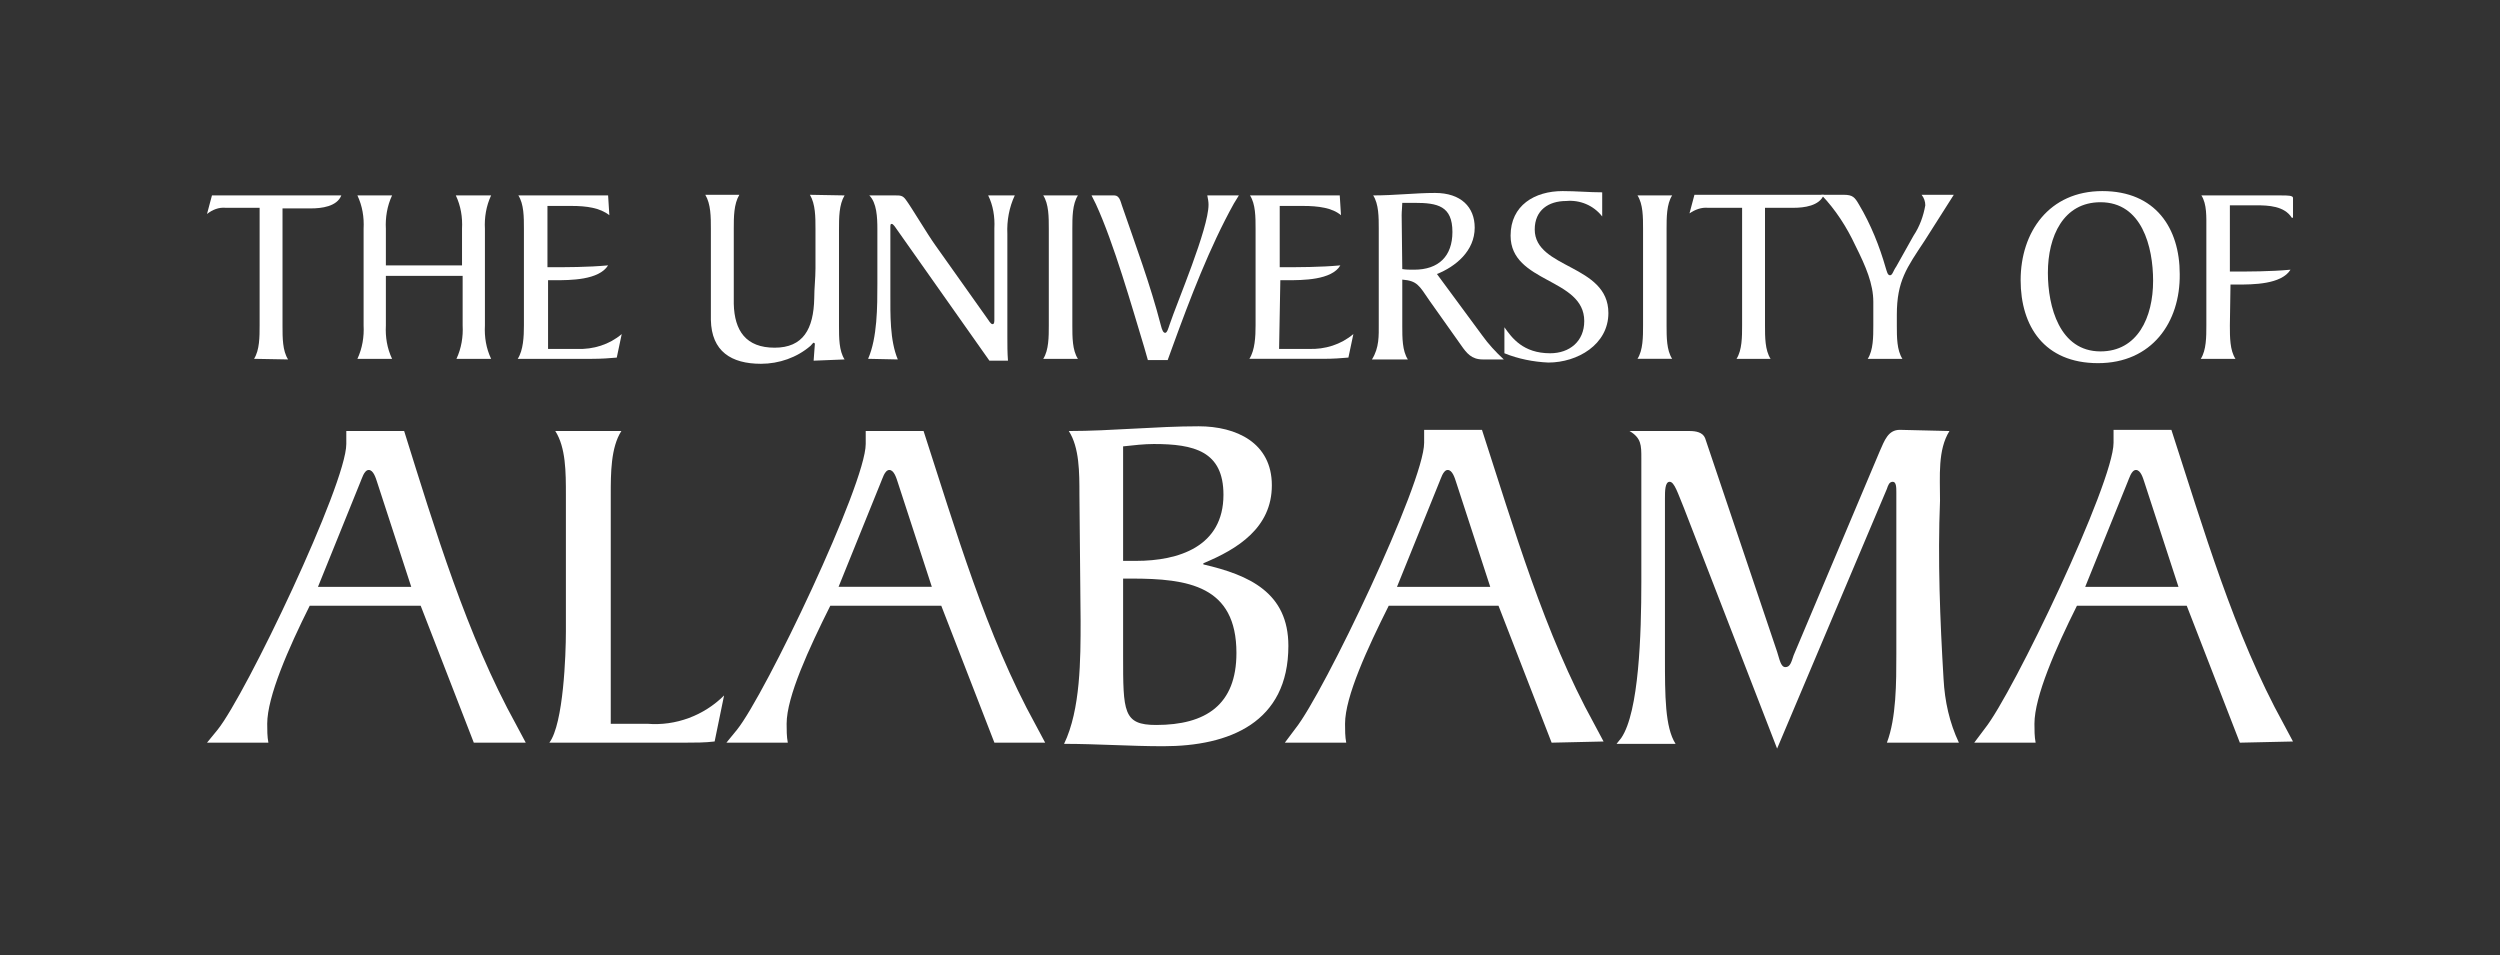 <?xml version="1.0" encoding="UTF-8"?>
<svg xmlns="http://www.w3.org/2000/svg" width="157" height="60" viewBox="0 0 157 60" fill="none">
  <rect x="0" y="0" width="157" height="60" fill="#333333" stroke="none"/>
  <path d="M15.954 22.534C16.304 21.99 16.304 21.135 16.304 20.435V13.049H14.166C13.739 13.011 13.35 13.166 13 13.438L13.311 12.272H21.435C21.163 12.972 20.191 13.088 19.531 13.088H17.742V20.474C17.742 21.213 17.742 22.029 18.092 22.573L15.954 22.534Z" fill="white"></path>
  <path d="M29.015 14.372C29.054 13.633 28.937 12.933 28.626 12.273H30.842C30.531 12.933 30.414 13.672 30.453 14.372V20.436C30.414 21.174 30.531 21.874 30.842 22.535H28.665C28.976 21.874 29.093 21.135 29.054 20.436V17.326H24.233V20.436C24.195 21.174 24.311 21.874 24.622 22.535H22.445C22.756 21.874 22.873 21.135 22.834 20.436V14.372C22.873 13.633 22.756 12.933 22.445 12.273H24.622C24.311 12.933 24.195 13.672 24.233 14.372V16.665H29.015V14.372Z" fill="white"></path>
  <path d="M34.38 21.913H36.245C37.256 21.952 38.267 21.641 39.044 20.98L38.733 22.457C38.306 22.496 37.761 22.535 37.178 22.535H32.514C32.864 21.991 32.902 21.135 32.902 20.436V14.372C32.902 13.633 32.902 12.817 32.553 12.273H38.189L38.267 13.516C37.684 13.05 36.828 12.933 35.896 12.933H34.38V16.782C35.623 16.782 36.906 16.782 38.189 16.665C37.606 17.598 35.818 17.598 34.807 17.598H34.418V21.913H34.38Z" fill="white"></path>
  <path d="M53.039 12.272C52.689 12.855 52.689 13.672 52.689 14.41V20.474C52.689 21.213 52.689 22.029 53.039 22.573L51.096 22.651L51.173 21.602C51.173 21.563 51.135 21.524 51.096 21.524C51.057 21.524 51.018 21.602 50.901 21.718C50.046 22.457 48.919 22.846 47.791 22.846C45.926 22.846 44.682 22.068 44.643 20.086V14.371C44.643 13.633 44.643 12.816 44.293 12.233H46.431C46.081 12.816 46.081 13.633 46.081 14.371V19.075C46.12 20.785 46.858 21.835 48.647 21.835C50.435 21.835 51.096 20.669 51.135 18.725C51.135 18.103 51.212 17.481 51.212 16.859V14.371C51.212 13.633 51.212 12.816 50.862 12.233L53.039 12.272Z" fill="white"></path>
  <path d="M54.516 22.534C55.099 21.213 55.099 19.23 55.099 17.831V14.41C55.099 13.633 55.06 12.738 54.593 12.272H56.226C56.537 12.272 56.693 12.272 56.887 12.544C57.237 13.011 58.247 14.721 58.753 15.421L61.979 19.969C62.096 20.124 62.212 20.357 62.329 20.357C62.446 20.357 62.446 20.202 62.446 20.047V14.332C62.484 13.633 62.368 12.894 62.057 12.272H63.728C63.379 13.011 63.223 13.866 63.262 14.682V21.135C63.262 21.679 63.262 22.146 63.301 22.651H62.135L56.187 14.216C56.109 14.138 56.071 14.06 55.993 14.06C55.915 14.06 55.915 14.138 55.915 14.293V18.453C55.915 19.735 55.876 21.368 56.382 22.573L54.516 22.534Z" fill="white"></path>
  <path d="M65.865 14.372C65.865 13.633 65.865 12.817 65.516 12.273H67.692C67.343 12.817 67.343 13.672 67.343 14.372V20.436C67.343 21.174 67.343 21.991 67.692 22.535H65.516C65.865 21.991 65.865 21.135 65.865 20.436V14.372Z" fill="white"></path>
  <path d="M72.086 22.613L71.853 21.796C71.076 19.231 69.948 15.266 68.821 12.817L68.549 12.273H69.987C70.298 12.273 70.376 12.661 70.454 12.894C71.309 15.382 72.242 17.87 72.903 20.436C72.98 20.747 73.058 20.902 73.175 20.902C73.291 20.902 73.369 20.63 73.447 20.397C73.913 18.997 75.896 14.372 75.896 12.855C75.896 12.661 75.857 12.467 75.818 12.273H77.8L77.49 12.778C75.974 15.499 74.73 18.764 73.641 21.757L73.33 22.613H72.086Z" fill="white"></path>
  <path d="M80.327 21.912H82.193C83.203 21.951 84.214 21.64 84.992 20.979L84.68 22.456C84.253 22.495 83.709 22.534 83.126 22.534H78.461C78.811 21.99 78.85 21.135 78.85 20.435V14.371C78.85 13.633 78.85 12.816 78.5 12.272H84.136L84.214 13.516C83.67 13.049 82.776 12.933 81.843 12.933H80.366V16.781C81.61 16.781 82.931 16.781 84.175 16.665C83.631 17.598 81.804 17.598 80.793 17.598H80.405L80.327 21.912Z" fill="white"></path>
  <path d="M93.078 21.057C93.466 21.602 93.933 22.107 94.438 22.573H93.116C92.417 22.573 92.106 22.185 91.756 21.679L89.773 18.881C89.112 17.909 88.996 17.637 88.063 17.559V20.474C88.063 21.213 88.063 22.029 88.413 22.573H86.158C86.625 21.835 86.586 21.057 86.586 20.358V14.371C86.586 13.633 86.586 12.816 86.236 12.272C87.597 12.272 88.879 12.117 90.123 12.117C91.756 12.117 92.611 13.011 92.611 14.294C92.611 15.771 91.406 16.742 90.24 17.209L93.078 21.057ZM88.063 16.898C88.296 16.937 88.529 16.937 88.802 16.937C90.356 16.937 91.212 16.082 91.212 14.566C91.212 12.933 90.279 12.739 88.84 12.739H88.063C88.063 12.972 88.024 13.244 88.024 13.516L88.063 16.898Z" fill="white"></path>
  <path d="M94.477 20.552C94.943 21.213 95.643 22.185 97.353 22.185C98.558 22.185 99.491 21.446 99.491 20.163C99.491 17.442 94.865 17.792 94.865 14.799C94.865 12.894 96.381 12 98.131 12C98.986 12 99.802 12.078 100.618 12.078V13.594C100.074 12.894 99.219 12.544 98.364 12.622C97.237 12.622 96.381 13.205 96.381 14.41C96.381 16.898 101.007 16.587 101.007 19.658C101.007 21.64 99.064 22.768 97.237 22.768C96.304 22.729 95.332 22.534 94.477 22.185V20.552Z" fill="white"></path>
  <path d="M103.184 14.371C103.184 13.633 103.184 12.816 102.834 12.272H105.011C104.661 12.816 104.661 13.671 104.661 14.371V20.435C104.661 21.174 104.661 21.99 105.011 22.534H102.834C103.184 21.99 103.184 21.135 103.184 20.435V14.371Z" fill="white"></path>
  <path d="M109.054 22.535C109.404 21.99 109.404 21.135 109.404 20.436V13.05H107.266C106.838 13.011 106.449 13.166 106.1 13.4L106.411 12.233H114.535C114.263 12.933 113.291 13.05 112.63 13.05H110.842V20.436C110.842 21.174 110.842 21.99 111.192 22.535H109.054Z" fill="white"></path>
  <path d="M117.294 22.535C117.644 21.99 117.644 21.135 117.644 20.436V18.958C117.644 17.831 117.178 16.743 116.517 15.421C115.973 14.255 115.273 13.166 114.379 12.233H115.778C116.361 12.233 116.478 12.389 116.75 12.855C117.489 14.099 118.033 15.46 118.422 16.82C118.499 17.054 118.538 17.287 118.694 17.287C118.849 17.287 118.888 17.015 119.082 16.743L120.171 14.799C120.56 14.216 120.793 13.555 120.909 12.894C120.909 12.661 120.832 12.428 120.676 12.233H122.698L120.871 15.11C119.743 16.82 119.121 17.637 119.121 19.775V20.436C119.121 21.174 119.121 21.99 119.471 22.535H117.294Z" fill="white"></path>
  <path d="M131.756 22.806C128.374 22.806 126.896 20.474 126.896 17.598C126.896 14.566 128.685 12 132.028 12C135.371 12 136.887 14.332 136.887 17.209C136.926 20.241 135.137 22.806 131.756 22.806ZM131.911 12.7C129.579 12.7 128.607 14.838 128.607 17.131C128.607 19.269 129.345 22.068 131.911 22.068C134.243 22.068 135.215 19.93 135.215 17.637C135.215 15.498 134.515 12.7 131.911 12.7Z" fill="white"></path>
  <path d="M140.036 20.436C140.036 21.174 140.036 21.991 140.386 22.535H138.209C138.559 21.991 138.559 21.135 138.559 20.436V14.372C138.559 13.633 138.598 12.817 138.248 12.273H143.262C143.651 12.273 144.001 12.273 144.001 12.428V13.672H143.923C143.457 12.933 142.446 12.894 141.708 12.894H140.036V17.054C141.28 17.054 142.563 17.054 143.845 16.937C143.262 17.87 141.474 17.87 140.464 17.87H140.075L140.036 20.436Z" fill="white"></path>
  <path d="M29.755 46.64L26.419 38.04H19.45C18.116 40.709 16.781 43.749 16.781 45.454C16.781 45.825 16.781 46.269 16.855 46.64H13L13.667 45.825C15.447 43.6 21.748 30.404 21.748 27.883V27.068H25.381C27.308 33.221 29.31 39.894 32.424 45.528L33.017 46.64H29.755ZM23.676 30.256C23.602 30.033 23.453 29.514 23.157 29.514C22.86 29.514 22.712 30.108 22.638 30.256L19.969 36.854H25.826L23.676 30.256Z" fill="white"></path>
  <path d="M35.538 31.071C35.538 29.662 35.538 28.105 34.871 27.067H39.022C38.355 28.105 38.355 29.736 38.355 31.071V45.453H40.653C42.433 45.602 44.212 44.934 45.472 43.674L44.879 46.565C44.286 46.639 43.619 46.639 43.026 46.639H34.5C35.39 45.453 35.538 41.079 35.538 39.671V31.071Z" fill="white"></path>
  <path d="M62.448 46.639L59.112 38.04H52.143C50.809 40.709 49.4 43.748 49.4 45.453C49.4 45.824 49.4 46.269 49.474 46.639H45.619L46.286 45.824C48.066 43.6 54.367 30.404 54.367 27.883V27.067H58C60.002 33.221 61.929 39.893 65.043 45.528L65.636 46.639H62.448ZM56.369 30.255C56.295 30.033 56.147 29.514 55.85 29.514C55.553 29.514 55.405 30.107 55.331 30.255L52.662 36.853H58.519L56.369 30.255Z" fill="white"></path>
  <path d="M67.788 31.071C67.788 29.663 67.788 28.106 67.121 27.068C69.79 27.068 72.607 26.771 75.276 26.771C77.648 26.771 79.872 27.809 79.872 30.478C79.872 33.147 77.722 34.482 75.572 35.371V35.446C78.464 36.113 80.91 37.225 80.91 40.561C80.91 45.38 77.203 46.863 73.052 46.863C70.976 46.863 68.9 46.714 66.824 46.714C67.862 44.564 67.862 41.376 67.862 39.004L67.788 31.071ZM70.531 35.223H71.347C74.016 35.223 76.833 34.333 76.833 31.071C76.833 28.328 74.979 27.884 72.459 27.884C71.865 27.884 71.198 27.958 70.531 28.032V35.223ZM70.531 41.154C70.531 44.713 70.531 45.528 72.607 45.528C75.721 45.528 77.648 44.268 77.648 41.006C77.648 36.78 74.609 36.335 71.05 36.335H70.531V41.154Z" fill="white"></path>
  <path d="M97.442 46.64L94.106 38.04H87.212C85.877 40.709 84.469 43.749 84.469 45.454C84.469 45.824 84.469 46.269 84.543 46.64H80.688L81.355 45.75C83.134 43.526 89.436 30.33 89.436 27.809V26.994H93.068C95.07 33.147 96.998 39.819 100.111 45.454L100.704 46.566L97.442 46.64ZM91.437 30.256C91.363 30.033 91.215 29.514 90.918 29.514C90.622 29.514 90.474 30.107 90.399 30.256L87.731 36.854H93.587L91.437 30.256Z" fill="white"></path>
  <path d="M122.426 27.068C121.685 28.254 121.833 29.885 121.833 31.442C121.685 35.149 121.833 38.93 122.055 42.636C122.13 44.045 122.426 45.38 123.019 46.64H118.497C119.09 45.083 119.09 42.859 119.09 41.08V30.923C119.09 30.626 119.09 30.256 118.868 30.256C118.645 30.256 118.571 30.478 118.497 30.701L111.602 47.011L105.745 31.887C105.375 30.997 105.152 30.256 104.856 30.256C104.559 30.256 104.559 30.849 104.559 31.294V41.302C104.559 43.674 104.559 45.676 105.226 46.714H101.52L101.816 46.343C102.928 44.712 103.076 39.819 103.076 36.557V28.773C103.076 27.957 103.076 27.513 102.335 27.068H106.116C106.487 27.068 106.932 27.142 107.08 27.513L111.602 40.931C111.75 41.376 111.825 41.895 112.121 41.895C112.418 41.895 112.492 41.599 112.64 41.154L118.052 28.328C118.349 27.661 118.571 26.994 119.312 26.994L122.426 27.068Z" fill="white"></path>
  <path d="M140.663 46.64L137.327 38.04H130.432C129.098 40.709 127.763 43.749 127.763 45.454C127.763 45.824 127.763 46.269 127.838 46.64H123.982L124.65 45.75C126.429 43.526 132.731 30.33 132.731 27.809V26.994H136.363C138.365 33.147 140.293 39.819 143.406 45.454L143.999 46.566L140.663 46.64ZM134.658 30.256C134.584 30.033 134.436 29.514 134.139 29.514C133.843 29.514 133.694 30.107 133.62 30.256L130.951 36.854H136.808L134.658 30.256Z" fill="white"></path>
</svg>
